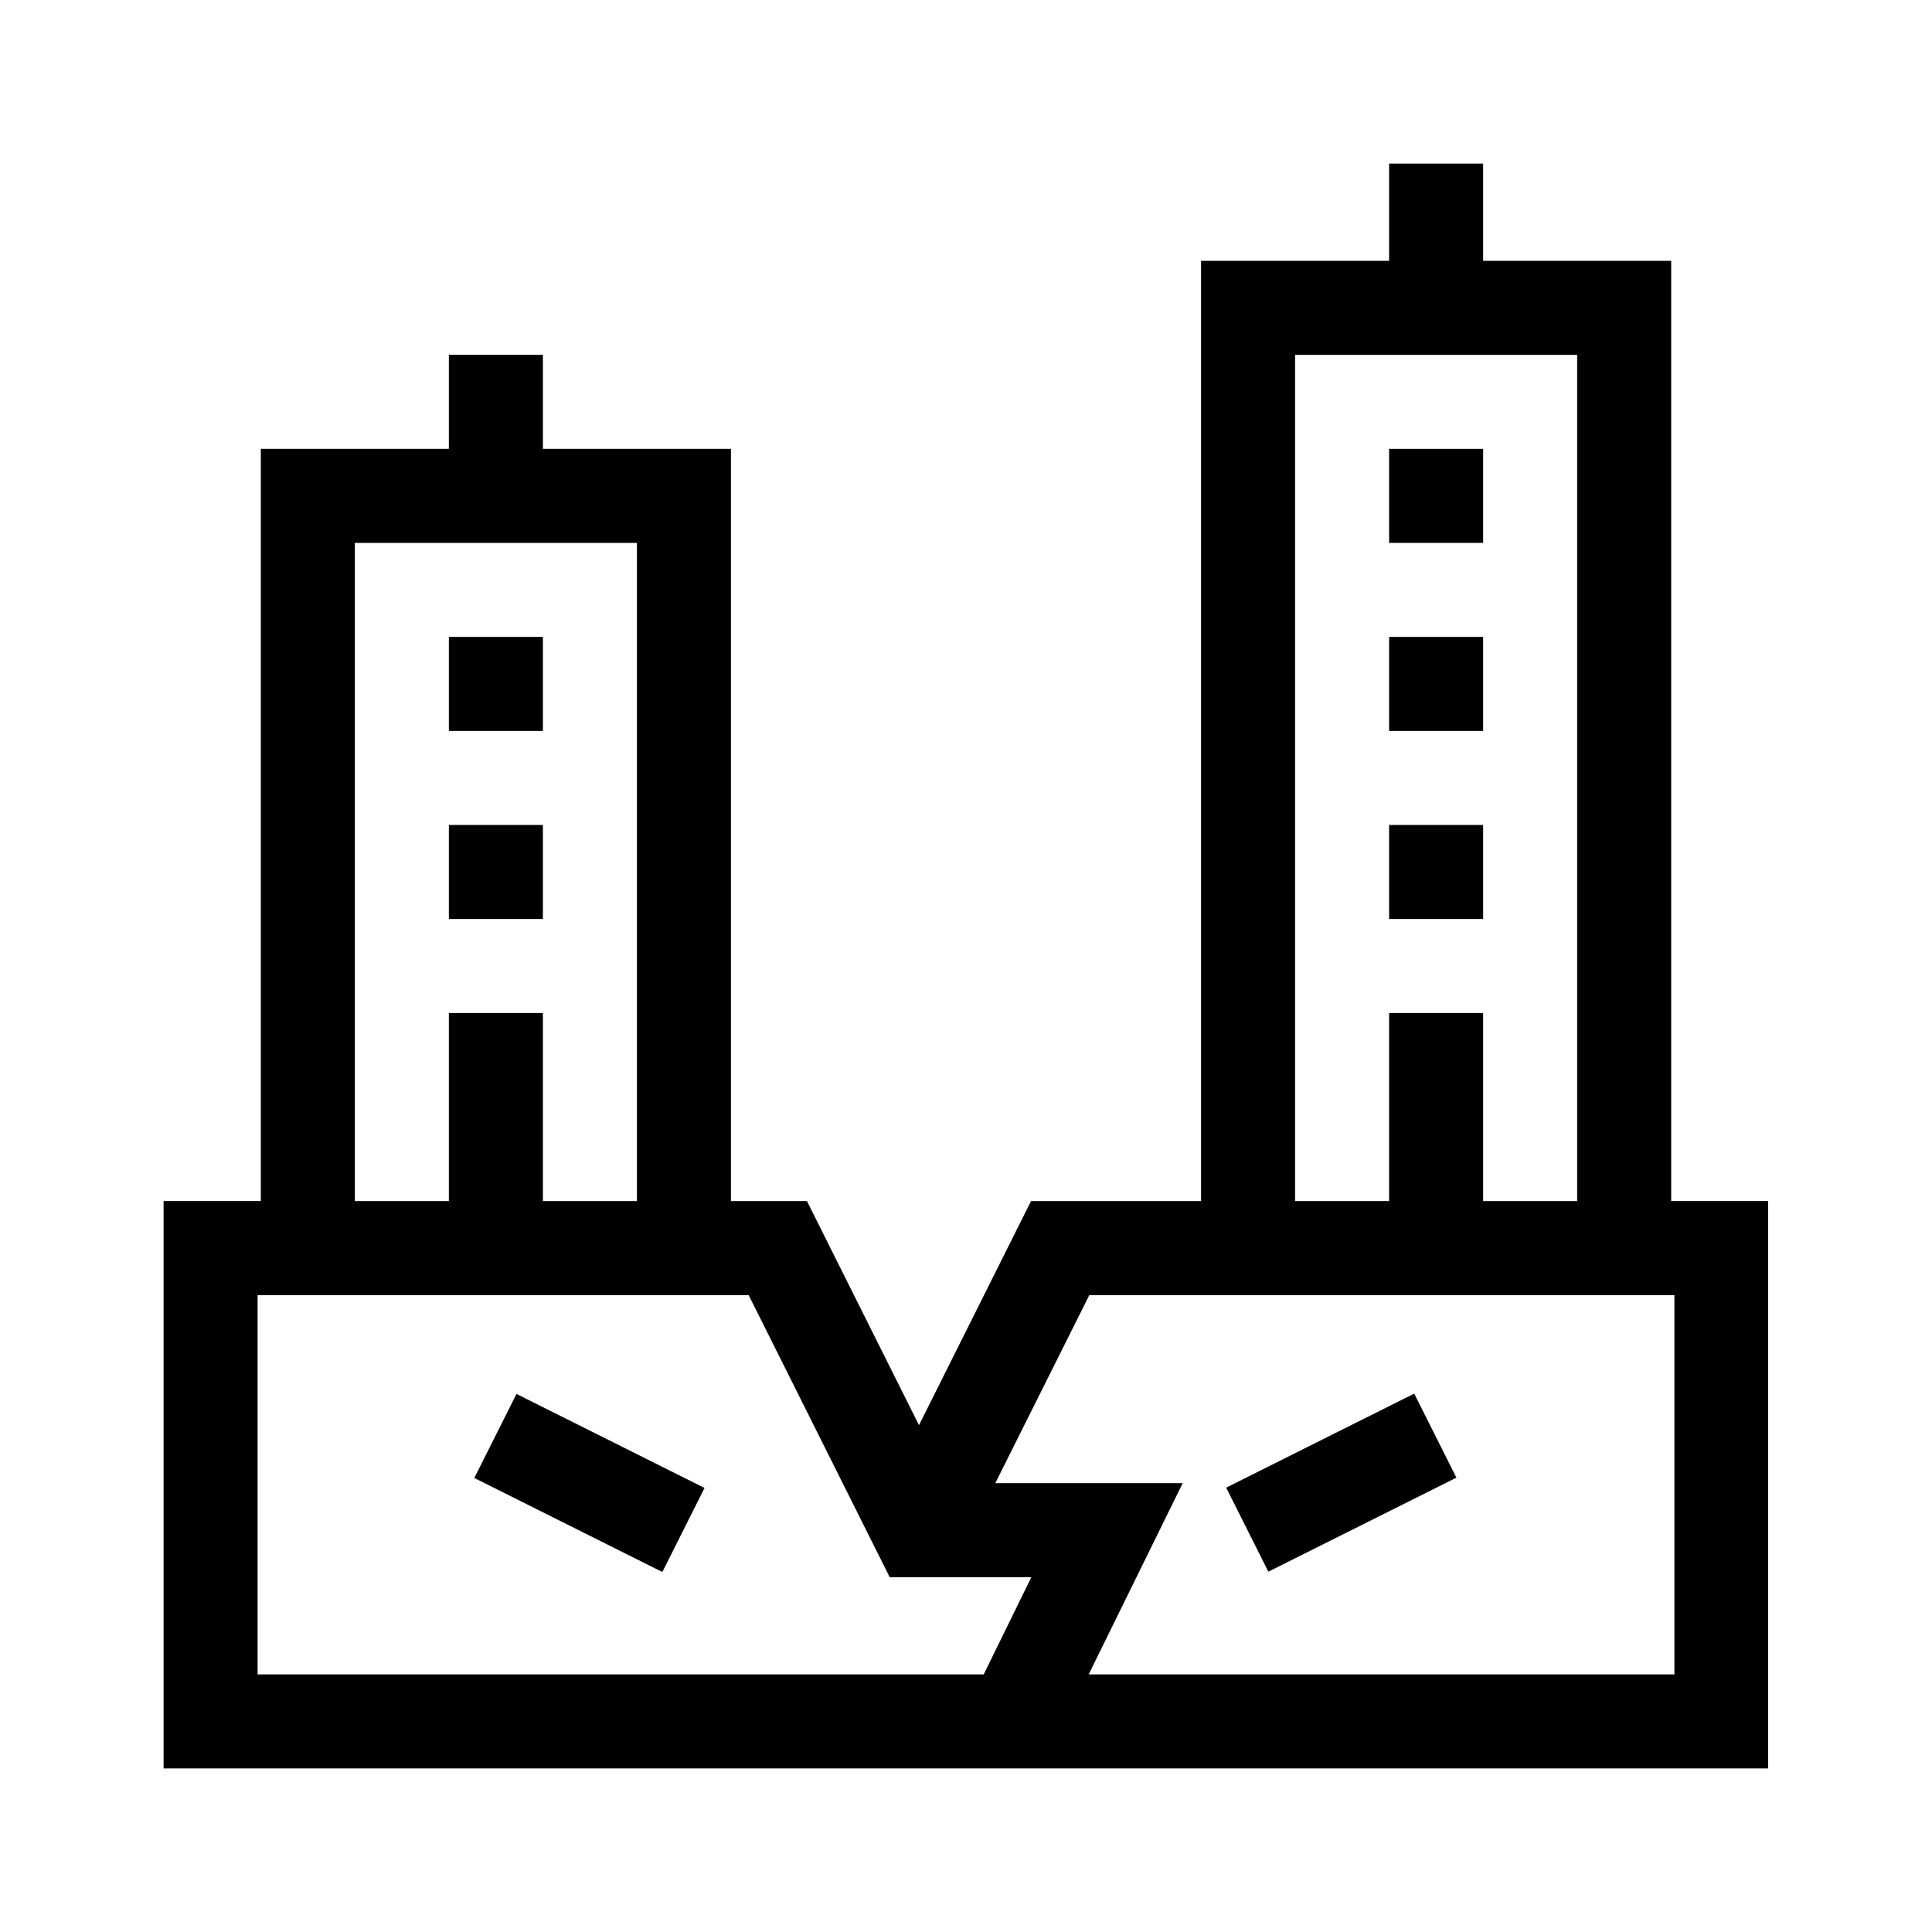 <?xml version="1.0" encoding="UTF-8"?>
<svg id="Camada_1" xmlns="http://www.w3.org/2000/svg" version="1.1" viewBox="0 0 60 60">
  <!-- Generator: Adobe Illustrator 29.5.0, SVG Export Plug-In . SVG Version: 2.1.0 Build 137)  -->
  <path d="M51.9,37.3V8.1h-5.84v-3.02h-2.92v3.02h-5.84v29.2h-5.28l-3.48,6.96-3.48-6.96h-2.36V13.94h-5.84v-2.92h-2.92v2.92h-5.84v23.36h-3.02v17.62h49.83v-17.62h-3.02ZM40.22,11.02h8.76v26.28h-2.92v-5.84h-2.92v5.84h-2.92V11.02ZM11.02,16.86h8.76v20.44h-2.92v-5.84h-2.92v5.84h-2.92v-20.44ZM30.55,52H8v-11.78h15.25l4.38,8.76h4.4l-1.48,3.02ZM52,52h-18.19l2.92-5.94h-5.82l2.92-5.84h18.17v11.78Z"/>
  <path d="M13.94,19.78h2.92v2.92h-2.92v-2.92Z"/>
  <path d="M13.94,25.62h2.92v2.92h-2.92v-2.92Z"/>
  <path d="M43.14,19.78h2.92v2.92h-2.92v-2.92Z"/>
  <path d="M43.14,13.94h2.92v2.92h-2.92v-2.92Z"/>
  <path d="M43.14,25.62h2.92v2.92h-2.92v-2.92Z"/>
  <path d="M14.73,45.9l1.31-2.61,5.84,2.92-1.31,2.61-5.84-2.92Z"/>
  <path d="M38.08,46.2l5.84-2.92,1.31,2.61-5.84,2.92-1.31-2.61Z"/>
</svg>